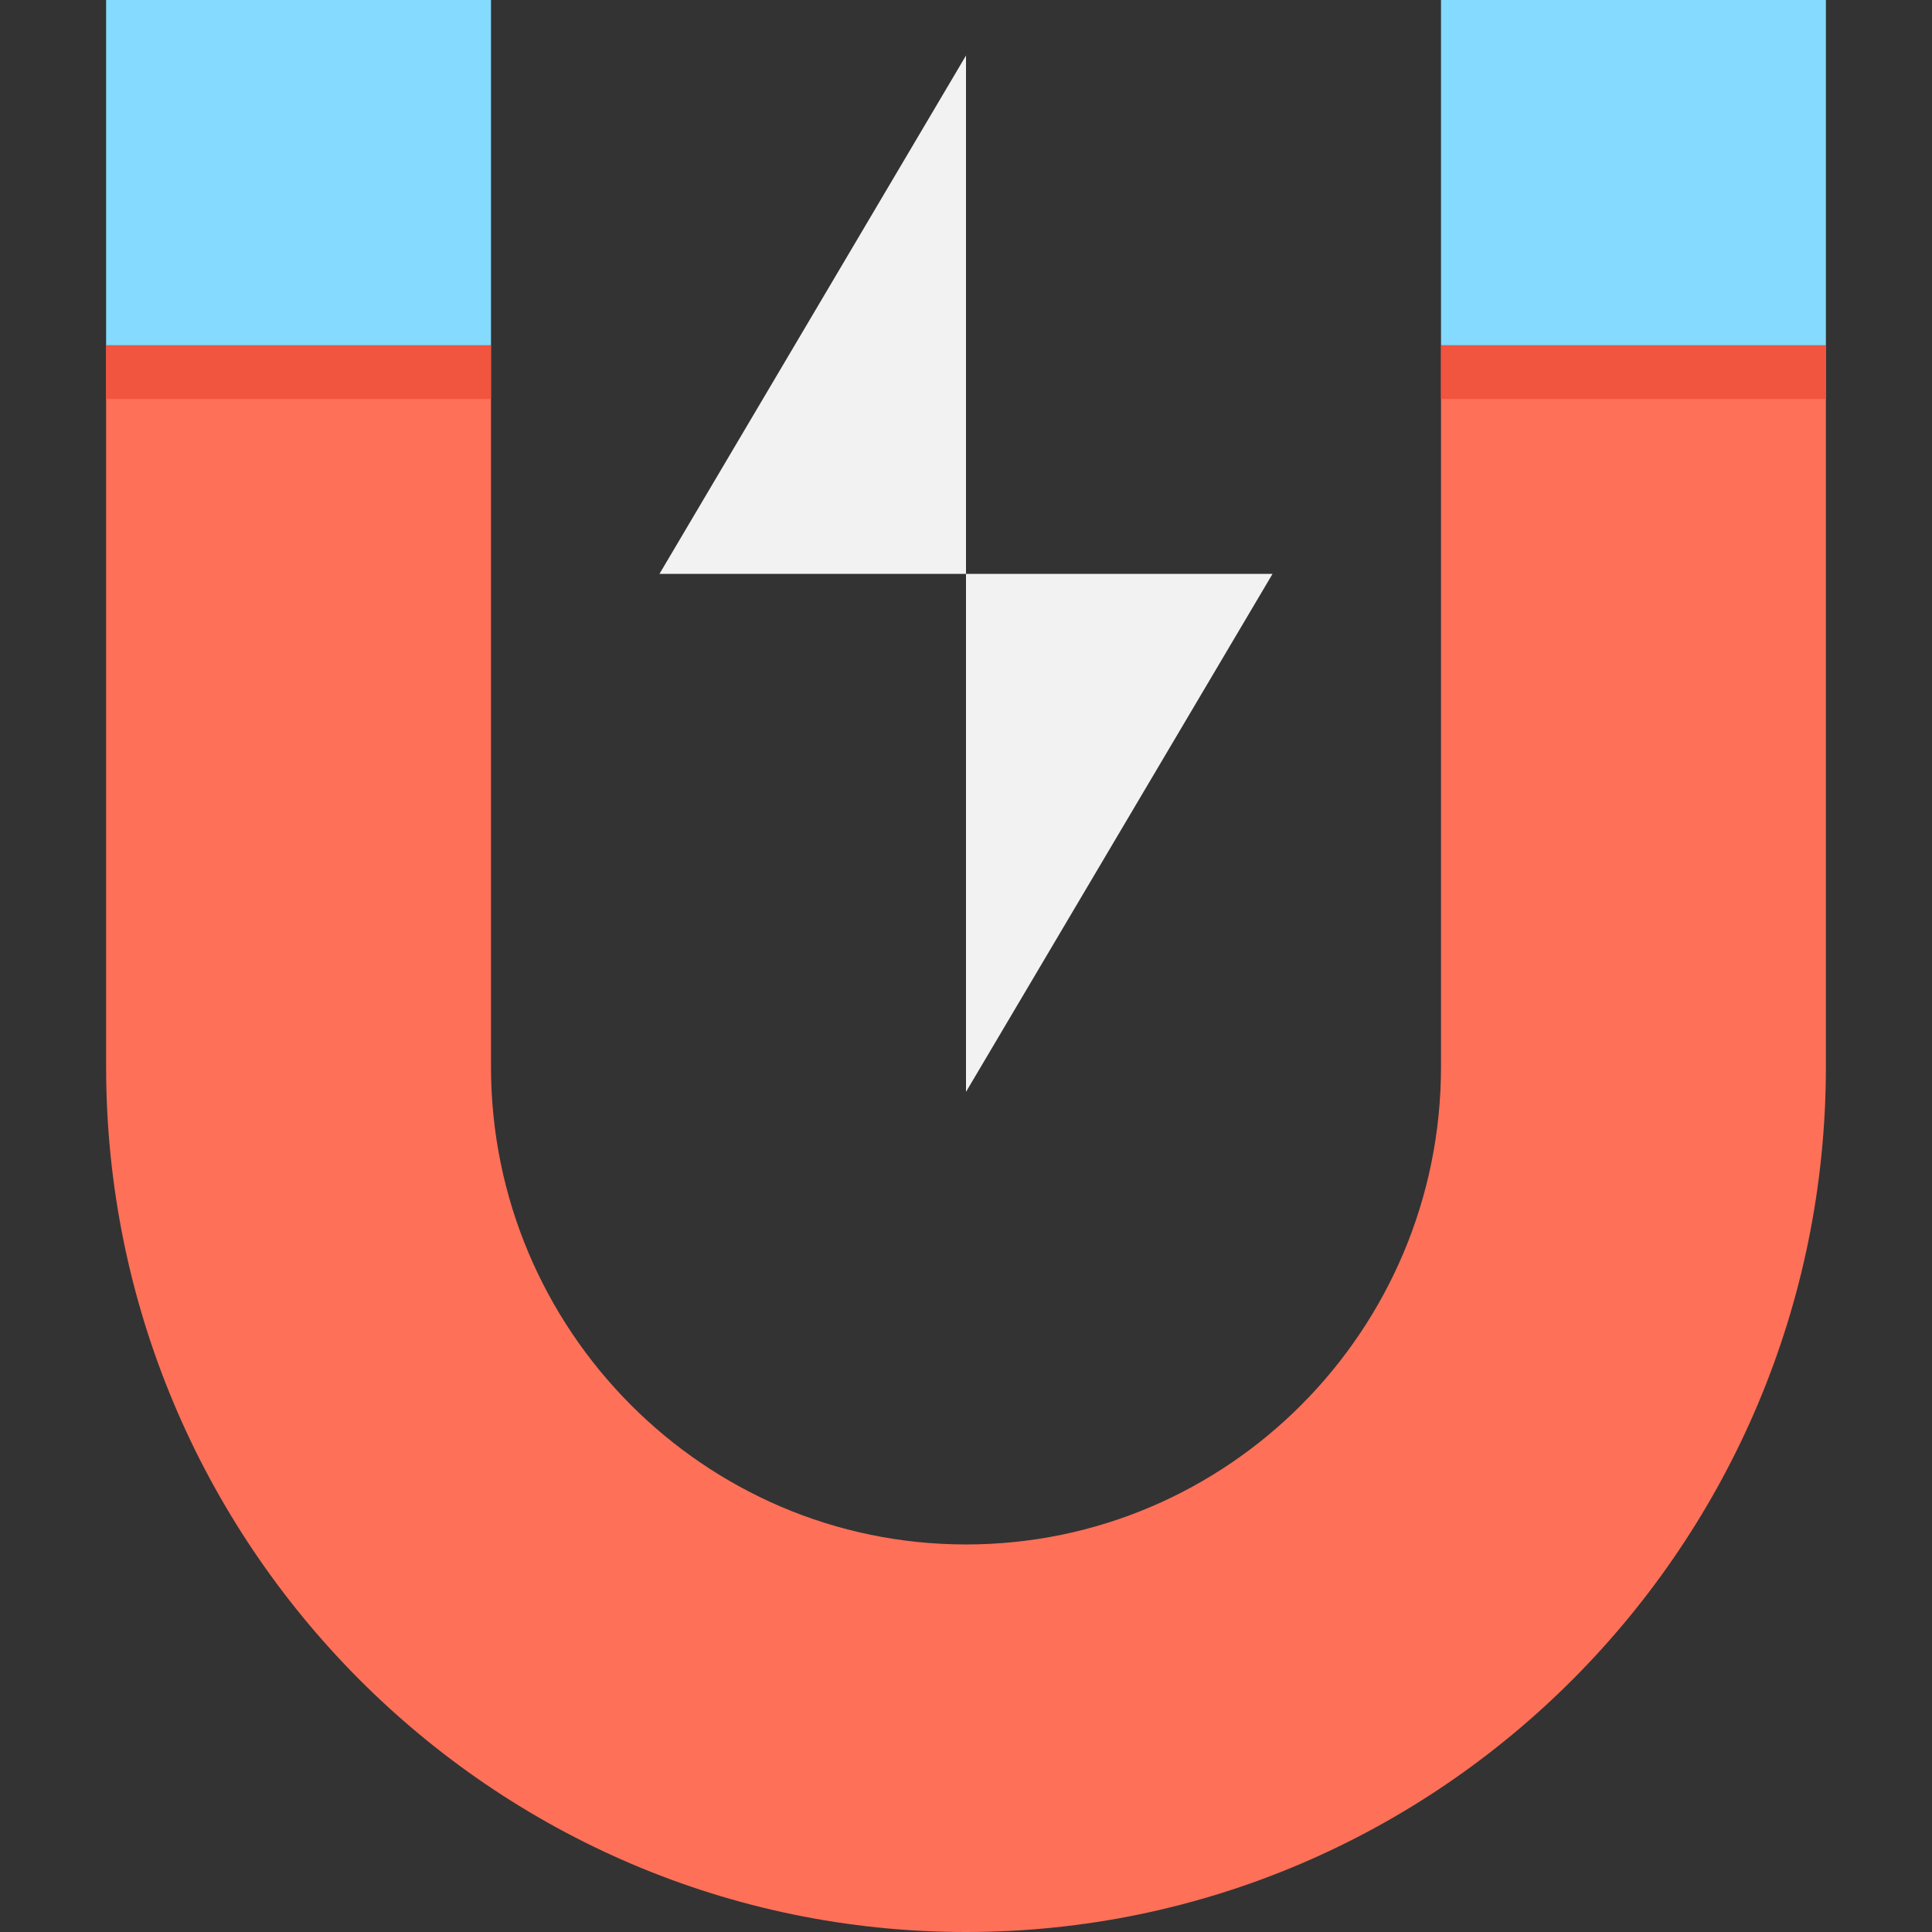<?xml version="1.0" encoding="iso-8859-1"?>
<!-- Uploaded to: SVG Repo, www.svgrepo.com, Generator: SVG Repo Mixer Tools -->
<svg version="1.1" id="Layer_1" xmlns="http://www.w3.org/2000/svg" xmlns:xlink="http://www.w3.org/1999/xlink" 
	 viewBox="0 0 508 508" xml:space="preserve">
<rect x="0" y="0" width="508" height="508" fill="#333333" stroke="none"/>
<path style="fill:#FF7058;" d="M480.1,90.8H378.9v189.7c0,69.3-56,125.6-124.9,125.6s-124.9-56.4-124.9-125.6V90.8H27.9v189.7
	C27.9,406,129.3,508,254,508s226.1-102,226.1-227.5V90.8z"/>
<g>
	<rect x="378.9" style="fill:#84DBFF;" width="101.2" height="90.8"/>
	<rect x="27.9" style="fill:#84DBFF;" width="101.2" height="90.8"/>
</g>
<g>
	<rect x="378.9" y="90.8" style="fill:#F1543F;" width="101.2" height="14.1"/>
	<rect x="27.9" y="90.8" style="fill:#F1543F;" width="101.2" height="14.1"/>
</g>
<g>
	<polygon style="fill:#F2F2F2;" points="173.4,150.9 254,150.9 254,14.6 	"/>
	<polygon style="fill:#F2F2F2;" points="334.6,150.9 254,150.9 254,287.1 	"/>
</g>
</svg>